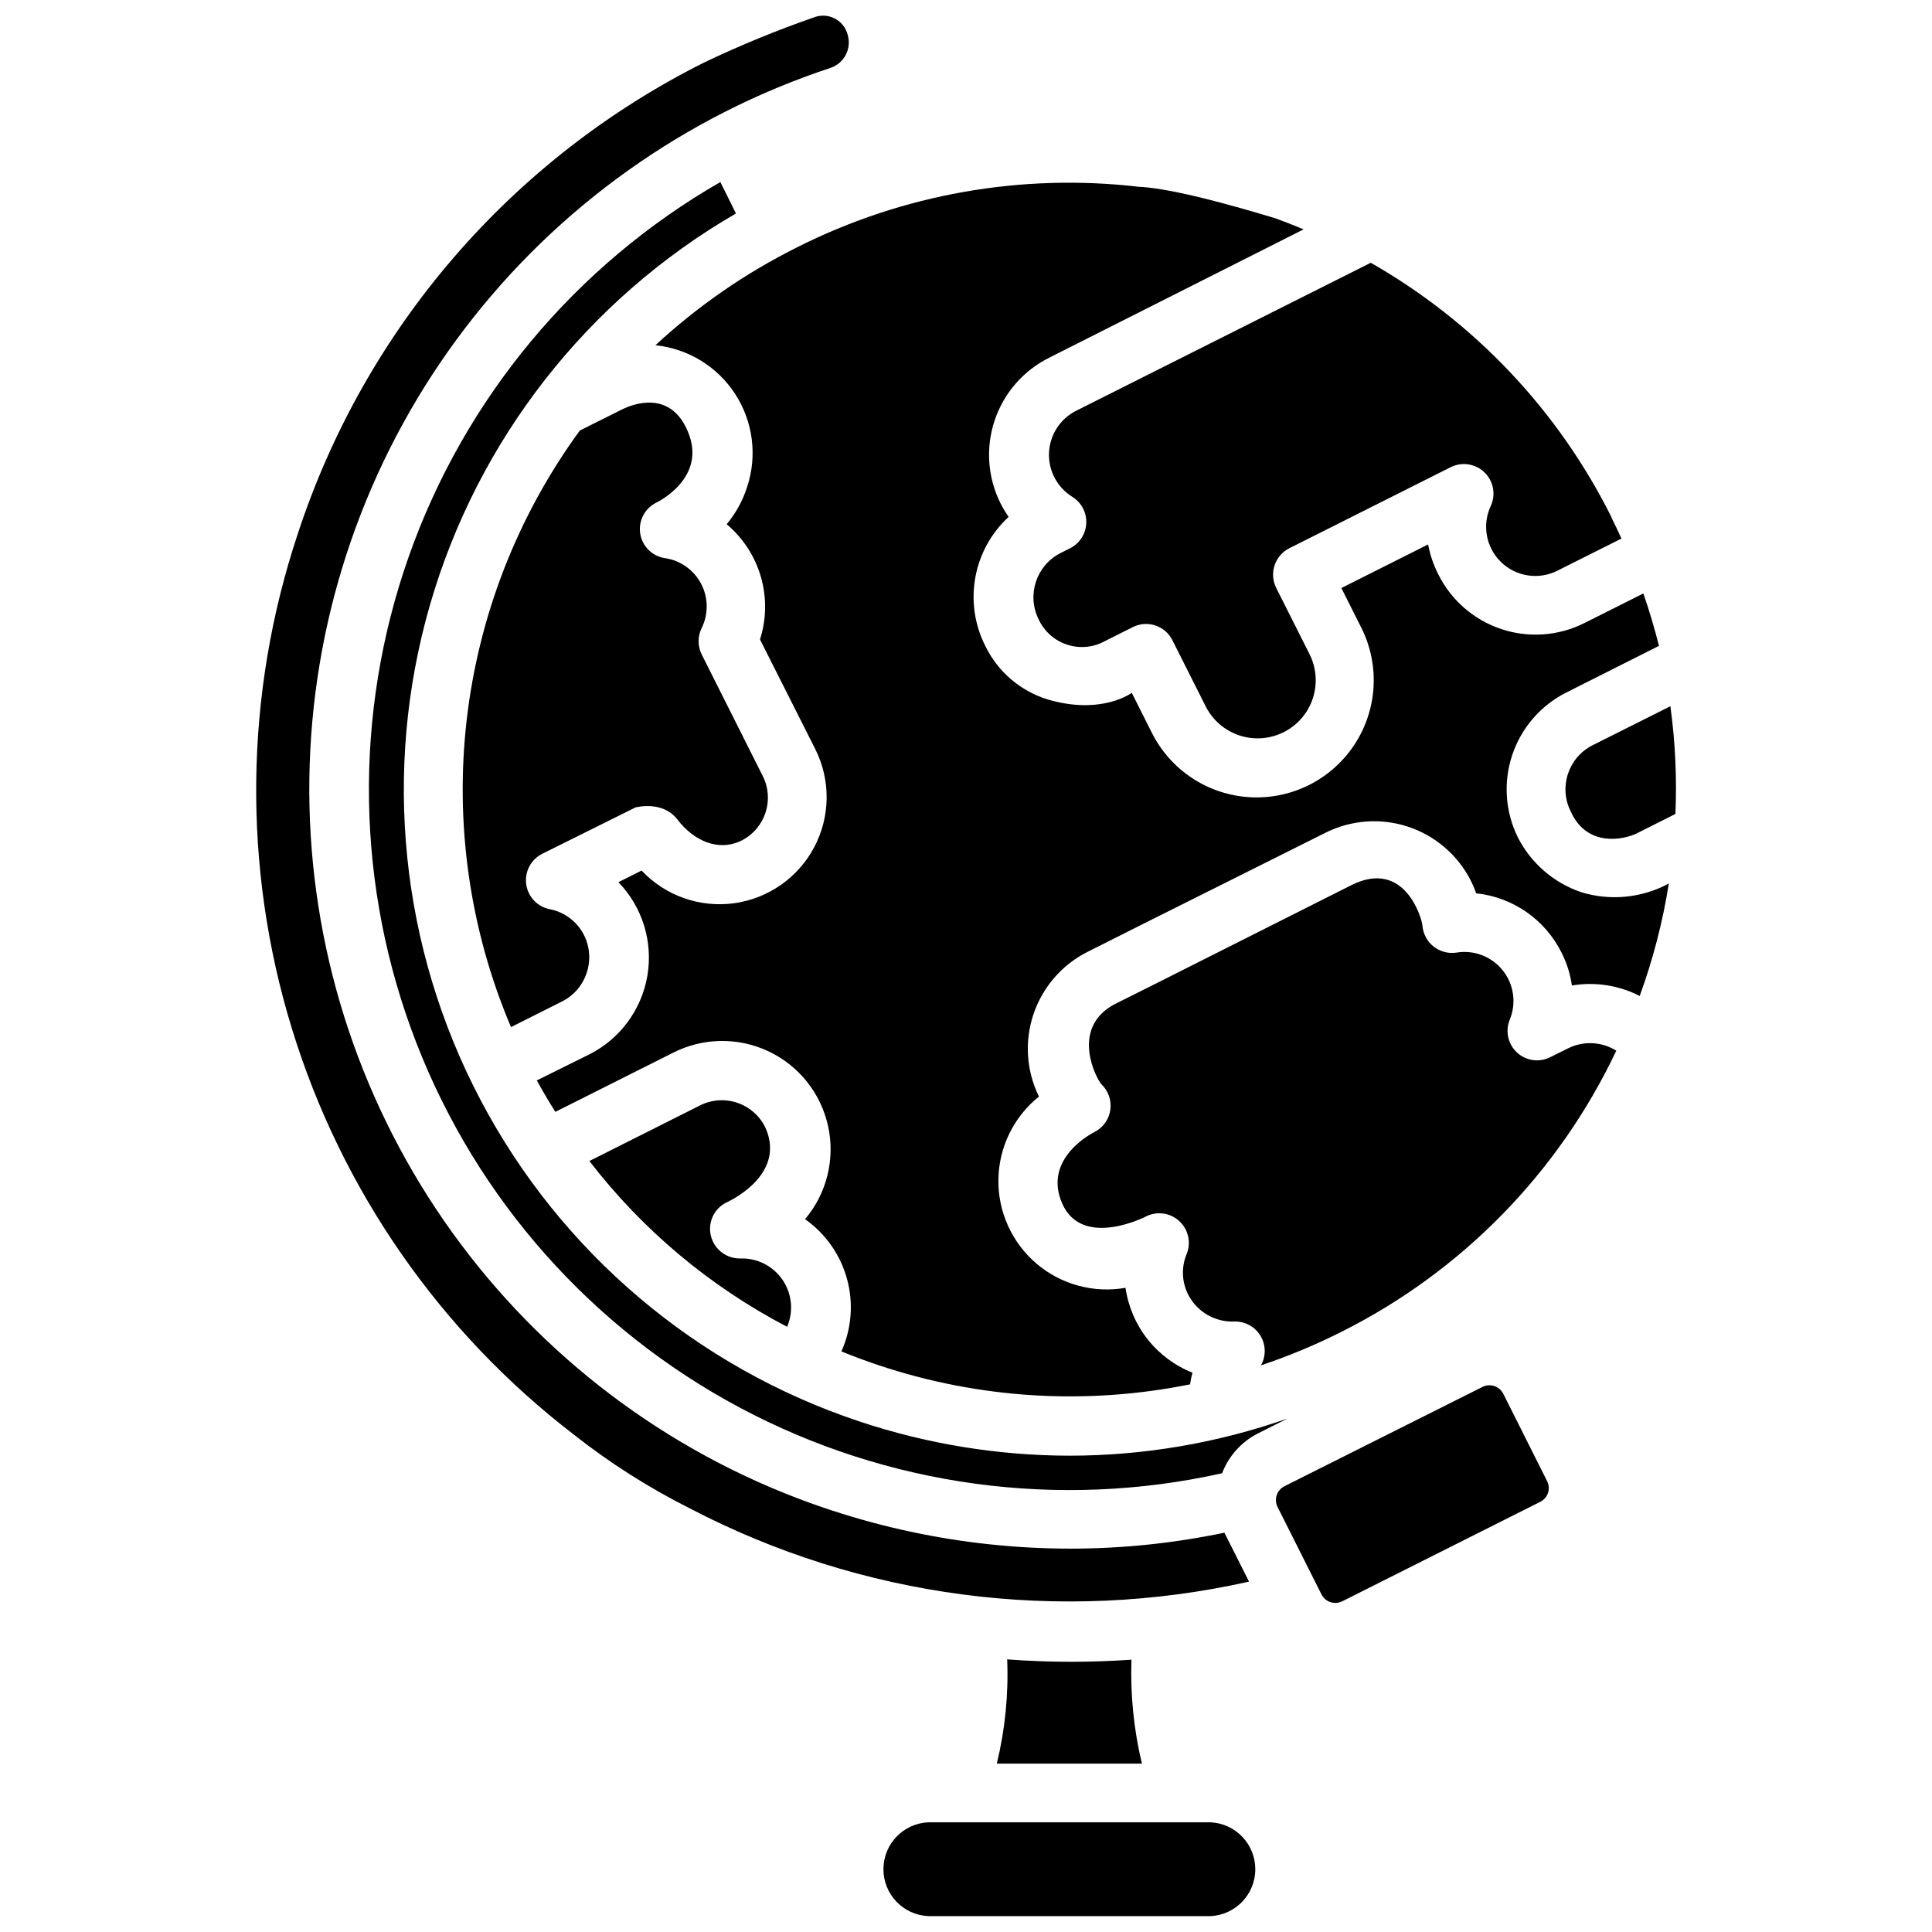 <?xml version="1.0" encoding="UTF-8"?>
<!-- Uploaded to: ICON Repo, www.iconrepo.com, Generator: ICON Repo Mixer Tools -->
<svg width="800px" height="800px" version="1.1" viewBox="144 144 512 512" xmlns="http://www.w3.org/2000/svg">
 <defs>
  <clipPath id="a">
   <path d="m211 148.09h378v503.81h-378z"/>
  </clipPath>
 </defs>
 <g clip-path="url(#a)">
  <path d="m499.55 496.92c-6.902 3.481-14.051 6.461-21.383 8.914 1.379-2.465 1.32-5.481-0.156-7.887-1.473-2.406-4.133-3.832-6.953-3.723-5.109 0.184-9.863-2.609-12.191-7.164-1.691-3.356-1.836-7.281-0.387-10.746 1.227-3.023 0.449-6.488-1.945-8.703-2.398-2.211-5.918-2.707-8.832-1.238 0 0-16.883 8.719-22.215-3.445-5.332-12.164 8.527-18.91 8.527-18.91h-0.004c2.277-1.145 3.856-3.324 4.231-5.844s-0.496-5.062-2.34-6.82c-1.082-1.055-8.527-14.523 3.195-21.078l13.023-6.527 49.988-25.16c14.219-7.164 18.746 8.969 18.855 10.691h-0.004c0.168 2.184 1.238 4.195 2.949 5.555 1.715 1.359 3.914 1.941 6.078 1.613 4.652-0.766 9.355 1.055 12.285 4.75 2.93 3.699 3.629 8.691 1.82 13.051-1.23 3.016-0.461 6.477 1.934 8.684 2.394 2.211 5.91 2.699 8.816 1.23l4.691-2.332v-0.004c4.082-2.035 8.934-1.805 12.801 0.613-15.258 32.262-40.883 58.48-72.785 74.48zm87.117-165.76c1.301 9.457 1.746 19.012 1.332 28.547l-10.219 5.137c-3.082 1.555-13.109 4-17.523-5.805v0.004c-3.238-6.453-0.641-14.305 5.805-17.551zm-15.605-49.988c0.918 1.832 1.777 3.664 2.637 5.555l-16.941 8.496v0.004c-4.945 2.508-10.941 1.613-14.934-2.238s-5.109-9.809-2.785-14.844c1.418-3 0.785-6.57-1.574-8.902-2.359-2.336-5.934-2.93-8.922-1.48l-42.852 21.523 0.004-0.004c-3.852 1.945-5.414 6.633-3.5 10.496l8.832 17.551v0.004c2.481 4.91 2.152 10.77-0.863 15.375-3.012 4.602-8.254 7.25-13.746 6.941-5.492-0.309-10.406-3.523-12.887-8.434l-8.832-17.551h0.004c-0.93-1.855-2.559-3.262-4.527-3.914-1.973-0.652-4.117-0.492-5.973 0.441l-7.414 3.723c-3.074 1.684-6.707 2.016-10.035 0.914-3.328-1.098-6.051-3.531-7.516-6.719-3.199-6.457-0.598-14.293 5.832-17.551l2.5-1.25c2.535-1.273 4.18-3.824 4.301-6.66 0.121-2.836-1.301-5.512-3.719-7-4.008-2.496-6.359-6.961-6.152-11.68 0.207-4.719 2.941-8.957 7.152-11.094l78.117-39.238c27.473 15.664 49.672 39.129 63.789 67.426zm-215.86-71.617c27.992-14.109 59.512-19.691 90.645-16.051 10.859 0.445 34.52 7.914 36.102 8.332 2.527 0.918 5.055 1.918 7.527 2.945l-67.484 34.043c-6.812 3.406-11.996 9.383-14.406 16.609-2.41 7.231-1.855 15.117 1.551 21.934 0.633 1.254 1.359 2.461 2.164 3.613-4.598 4.231-7.691 9.844-8.82 15.992-1.129 6.144-0.223 12.492 2.57 18.082 3.305 6.898 9.348 12.098 16.664 14.328 14.301 4.191 22.215-1.777 22.215-1.777l5.305 10.551c4.961 9.922 14.84 16.445 25.91 17.109 11.074 0.664 21.66-4.629 27.77-13.887 6.113-9.254 6.824-21.07 1.863-30.992l-5.305-10.551 22.992-11.551v-0.004c0.527 2.816 1.461 5.539 2.777 8.082 3.43 6.793 9.41 11.953 16.633 14.355 7.223 2.398 15.102 1.84 21.914-1.555l15.719-7.887c1.609 4.637 2.973 9.305 4.137 13.887l-24.551 12.359c-6.797 3.422-11.961 9.402-14.359 16.629-2.394 7.227-1.824 15.109 1.586 21.914 3.496 6.758 9.465 11.898 16.664 14.359 7.746 2.391 16.133 1.57 23.27-2.277-1.609 10.156-4.191 20.137-7.719 29.797-5.535-2.836-11.836-3.809-17.969-2.777-0.43-3.059-1.367-6.027-2.777-8.777-4.371-8.734-12.891-14.637-22.605-15.66-0.398-1.172-0.883-2.312-1.441-3.418-3.453-6.762-9.441-11.883-16.66-14.246s-15.074-1.773-21.859 1.641l-49.984 24.992-13.023 6.555h-0.004c-6.769 3.402-11.918 9.344-14.332 16.523-2.414 7.184-1.895 15.027 1.449 21.828-6.68 5.356-10.621 13.41-10.746 21.969-0.129 8.562 3.57 16.73 10.082 22.285 6.516 5.551 15.168 7.91 23.602 6.426 0.719 4.981 2.738 9.68 5.852 13.629 3.117 3.949 7.219 7.008 11.895 8.863-0.285 1.016-0.496 2.043-0.641 3.086-27.441 5.562-55.859 3.832-82.422-5.027-3.387-1.137-6.691-2.359-9.969-3.695 2.707-6.051 3.231-12.859 1.473-19.25-1.758-6.394-5.688-11.98-11.109-15.797 5.75-6.812 8.012-15.91 6.113-24.621-1.895-8.715-7.731-16.051-15.789-19.859-8.062-3.809-17.438-3.656-25.371 0.41l-31.129 15.633c-1.723-2.738-3.359-5.516-4.914-8.332l13.887-6.887-0.004 0.004c8.164-4.109 13.891-11.855 15.422-20.867 1.527-9.012-1.32-18.215-7.676-24.789l6.137-3.082h0.004c6.285 6.676 15.406 9.902 24.492 8.668 9.082-1.238 17.012-6.789 21.281-14.902 4.273-8.113 4.363-17.789 0.238-25.98l-14.633-29.02c1.723-5.391 1.805-11.176 0.23-16.617-1.57-5.438-4.727-10.285-9.062-13.93 2.426-2.902 4.266-6.254 5.414-9.859 2.742-8.254 1.586-17.309-3.137-24.613-4.723-7.305-12.508-12.07-21.16-12.957 11.211-10.383 23.844-19.117 37.516-25.938zm-22.801 262.01h0.004c0.902 3.555 4.137 6.016 7.801 5.941 4.445-0.148 8.656 1.984 11.168 5.652 2.512 3.672 2.969 8.367 1.219 12.457-20.449-10.668-38.332-25.66-52.402-43.934l29.133-14.637c3.082-1.617 6.688-1.91 9.992-0.816 3.305 1.094 6.023 3.484 7.531 6.621 5.719 12.828-10.359 19.828-10.359 19.828-3.277 1.637-4.977 5.332-4.082 8.887zm-18.742-186.2c0.516 3.402 3.203 6.066 6.609 6.555 4.09 0.613 7.641 3.148 9.551 6.816 1.91 3.668 1.953 8.027 0.113 11.734-1.066 2.18-1.066 4.731 0 6.914l16.191 32.242c3.172 6.258 0.691 13.902-5.555 17.105-6.25 3.109-12.801 0-17.051-5.555-3.887-5.082-10.859-3.25-11.109-3.195l-24.688 12.277c-2.996 1.488-4.715 4.719-4.277 8.039 0.438 3.316 2.938 5.992 6.223 6.648 3.941 0.754 7.309 3.301 9.109 6.891 3.219 6.449 0.629 14.293-5.805 17.551l-13.551 6.805-0.004-0.004c-22.145-52.238-15.215-112.27 18.246-158.09l11.109-5.555c3.109-1.555 12.914-5.223 17.523 5.832 5.277 12.523-8.527 18.91-8.527 18.91-2.953 1.539-4.606 4.785-4.109 8.082zm151.15 341.57h0.004c6.633 0.312 11.852 5.785 11.852 12.426 0 6.644-5.219 12.113-11.852 12.43h-74.844c-6.633-0.316-11.852-5.785-11.852-12.43 0-6.641 5.219-12.113 11.852-12.426zm-53.898-43.184c5.664 0.426 11.32 0.641 16.969 0.641 5.332 0 10.664-0.195 15.969-0.555h-0.004c-0.316 9.266 0.617 18.531 2.777 27.547h-38.461c2.203-9.035 3.129-18.34 2.75-27.633zm-84.258-40.098c-10.812-5.438-21.047-11.949-30.547-19.441-35.508-27.238-61.641-64.867-74.762-107.65-13.121-42.789-12.574-88.602 1.559-131.06 8.805-26.918 22.863-51.824 41.355-73.273 18.496-21.453 41.062-39.02 66.395-51.691 9.438-4.5 19.117-8.477 28.992-11.914 1.781-0.707 3.781-0.621 5.492 0.238 1.715 0.859 2.981 2.41 3.477 4.262 1.156 3.684-0.84 7.617-4.496 8.859-38.512 12.715-72.285 36.77-96.887 69.008-24.605 32.242-38.895 71.164-40.996 111.66-2.102 40.504 8.082 80.695 29.219 115.31 21.137 34.613 52.234 62.035 89.223 78.668 26.117 11.711 54.414 17.77 83.035 17.773 13.695-0.004 27.359-1.418 40.766-4.223l6.527 12.969c-50.203 11.238-102.76 4.332-148.35-19.492zm141.21-9.219 0.004-0.004c-43.336 9.668-88.699 3.484-127.87-17.422-39.164-20.91-69.543-55.164-85.625-96.547-16.082-41.383-16.801-87.16-2.027-129.03 14.773-41.867 44.062-77.055 82.555-99.184l4.137 8.332v-0.004c-39.441 22.844-68.512 60.059-81.129 103.86-12.613 43.797-7.793 90.773 13.453 131.1 21.246 40.32 57.27 70.855 100.53 85.211 17.914 5.949 36.664 8.996 55.543 9.027 19.68-0.008 39.219-3.34 57.789-9.859l-7.941 4c-4.332 2.227-7.684 5.973-9.414 10.523zm84.34 7.555-52.457 26.355v-0.004c-0.98 0.5-2.117 0.586-3.16 0.242-1.043-0.344-1.906-1.094-2.394-2.078l-11.609-23.105v0.004c-0.5-0.98-0.586-2.117-0.242-3.16 0.344-1.047 1.094-1.906 2.078-2.394l52.457-26.301c0.566-0.293 1.195-0.445 1.832-0.441 1.547-0.004 2.965 0.867 3.668 2.246l11.609 23.133h-0.004c0.504 0.965 0.598 2.09 0.262 3.121-0.332 1.035-1.066 1.891-2.039 2.379z"/>
 </g>
</svg>